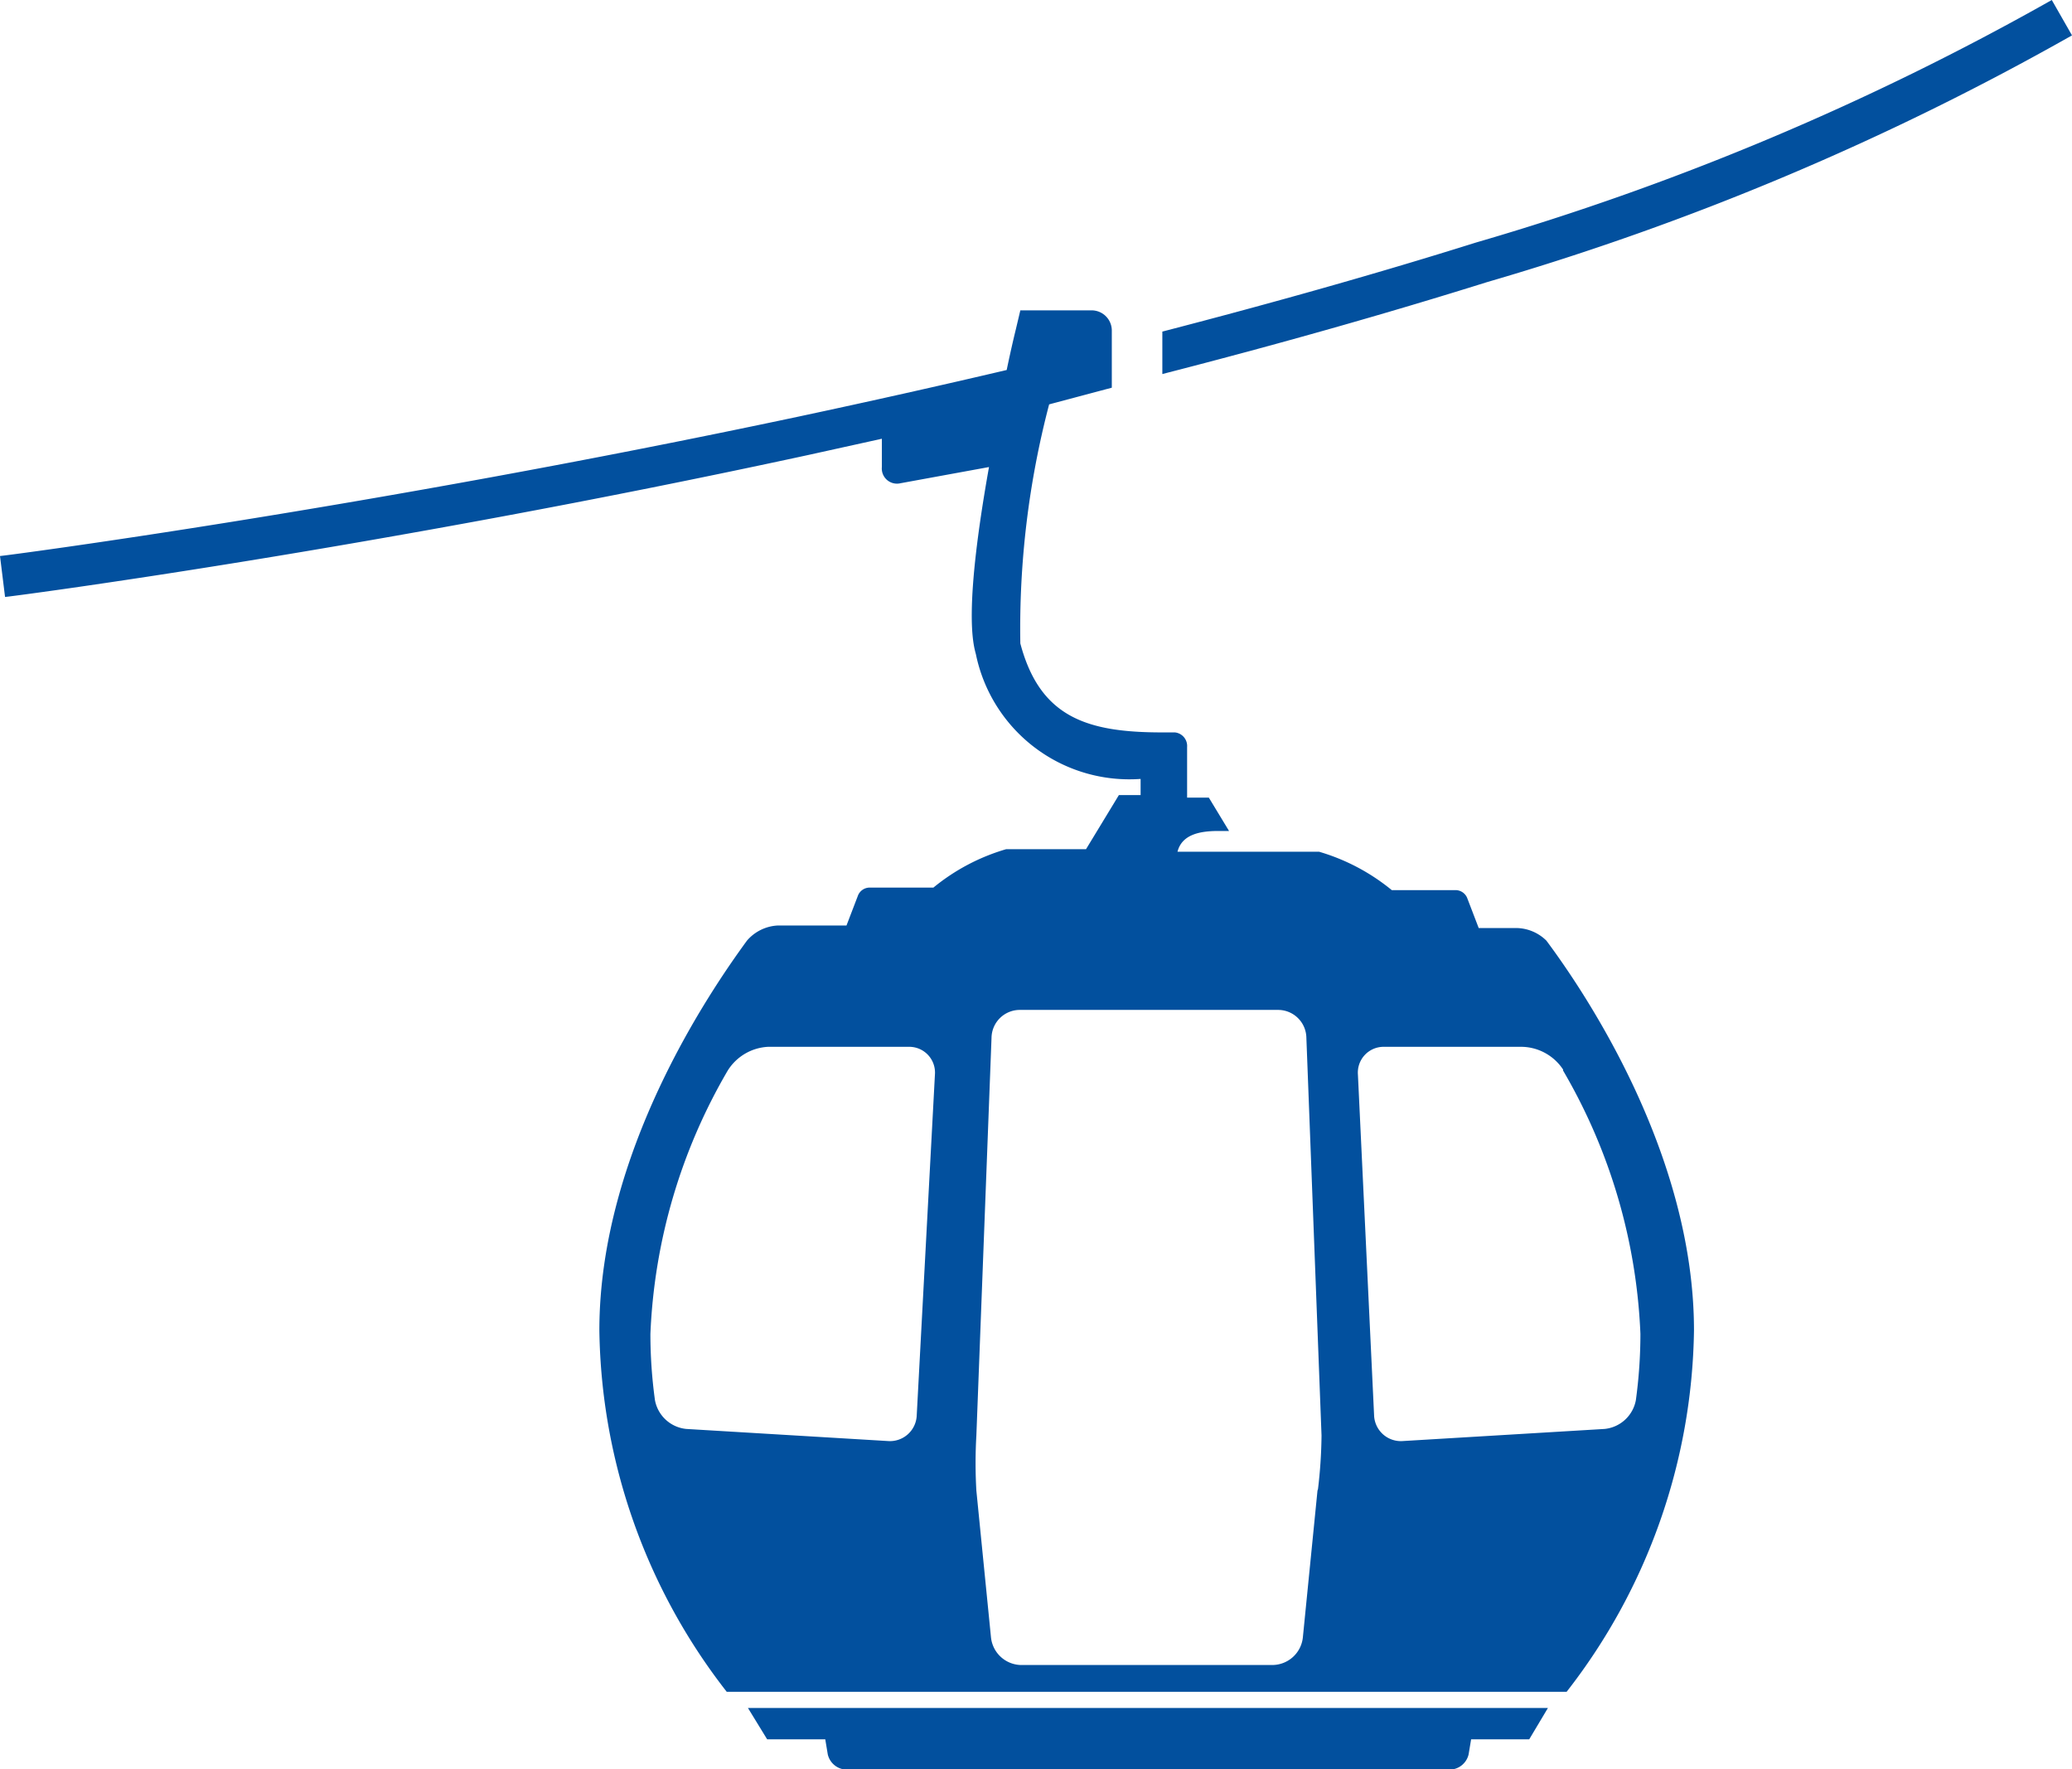 <svg xmlns="http://www.w3.org/2000/svg" viewBox="0 0 41 35"><defs><style>.gondel-1{fill:#02509e;}</style></defs><title>Element 3 1</title><g id="Ebene_2" data-name="Ebene 2"><path class="gondel-1" d="M15.18,34.41h1.15l.05.3a.39.39,0,0,0,.38.3H28.68a.39.39,0,0,0,.38-.3l.05-.3h1.15l.37-.62H14.8Z"/><path class="gondel-1" d="M41,.7,40.6,0A53.59,53.59,0,0,1,29.2,4.8c-1.91.6-4,1.19-6.2,1.76V7.4c2.3-.59,4.45-1.2,6.43-1.82A54.28,54.28,0,0,0,41,.7Z"/><path class="gondel-1" d="M30,18.36h-.74l-.23-.6a.25.25,0,0,0-.22-.15H27.54a4.07,4.07,0,0,0-1.44-.76H23.3c.09-.35.46-.41.81-.41h.21l-.4-.66h-.43v-1a.27.27,0,0,0-.24-.29H23c-1.48,0-2.42-.29-2.81-1.76A17.46,17.46,0,0,1,20.76,8L22,7.67V7.14h0V6.55a.4.4,0,0,0-.4-.41H20.19l-.09.38s-.08.32-.18.8q-2,.47-4.11.92C7.24,10.06.07,11,0,11l.1.81C.17,11.81,7.37,10.87,16,9l1.45-.32v.56a.3.3,0,0,0,.37.32l1.75-.32c-.5,2.8-.32,3.48-.26,3.7a3.1,3.1,0,0,0,3.26,2.47v.32h-.43l-.65,1.07H19.91a4.06,4.06,0,0,0-1.44.76H17.2a.25.25,0,0,0-.22.15l-.23.6H15.39a.86.86,0,0,0-.61.3c-.73,1-2.92,4.19-2.92,7.71a11.88,11.88,0,0,0,2.52,7.15H31a11.88,11.88,0,0,0,2.52-7.15c0-3.52-2.19-6.73-2.92-7.71A.86.86,0,0,0,30,18.36ZM18.14,28a.53.53,0,0,1-.56.51l-4-.24a.7.7,0,0,1-.62-.57,9.6,9.6,0,0,1-.09-1.31,11.23,11.23,0,0,1,1.53-5.21,1,1,0,0,1,.8-.47H18a.51.51,0,0,1,.5.55Zm7.93,1.49-.29,2.91a.61.61,0,0,1-.59.54h-5a.61.61,0,0,1-.58-.54l-.29-2.91a9.47,9.47,0,0,1,0-1.09l.3-7.87a.56.56,0,0,1,.55-.55h5.13a.56.56,0,0,1,.55.55l.3,7.87A9.56,9.56,0,0,1,26.08,29.46Zm4.86-8.31a11.22,11.22,0,0,1,1.53,5.21,9.67,9.67,0,0,1-.09,1.31.7.7,0,0,1-.62.57l-4,.24a.53.53,0,0,1-.56-.51l-.32-6.74a.51.51,0,0,1,.5-.55h2.71A1,1,0,0,1,30.93,21.16Z"/></g></svg>